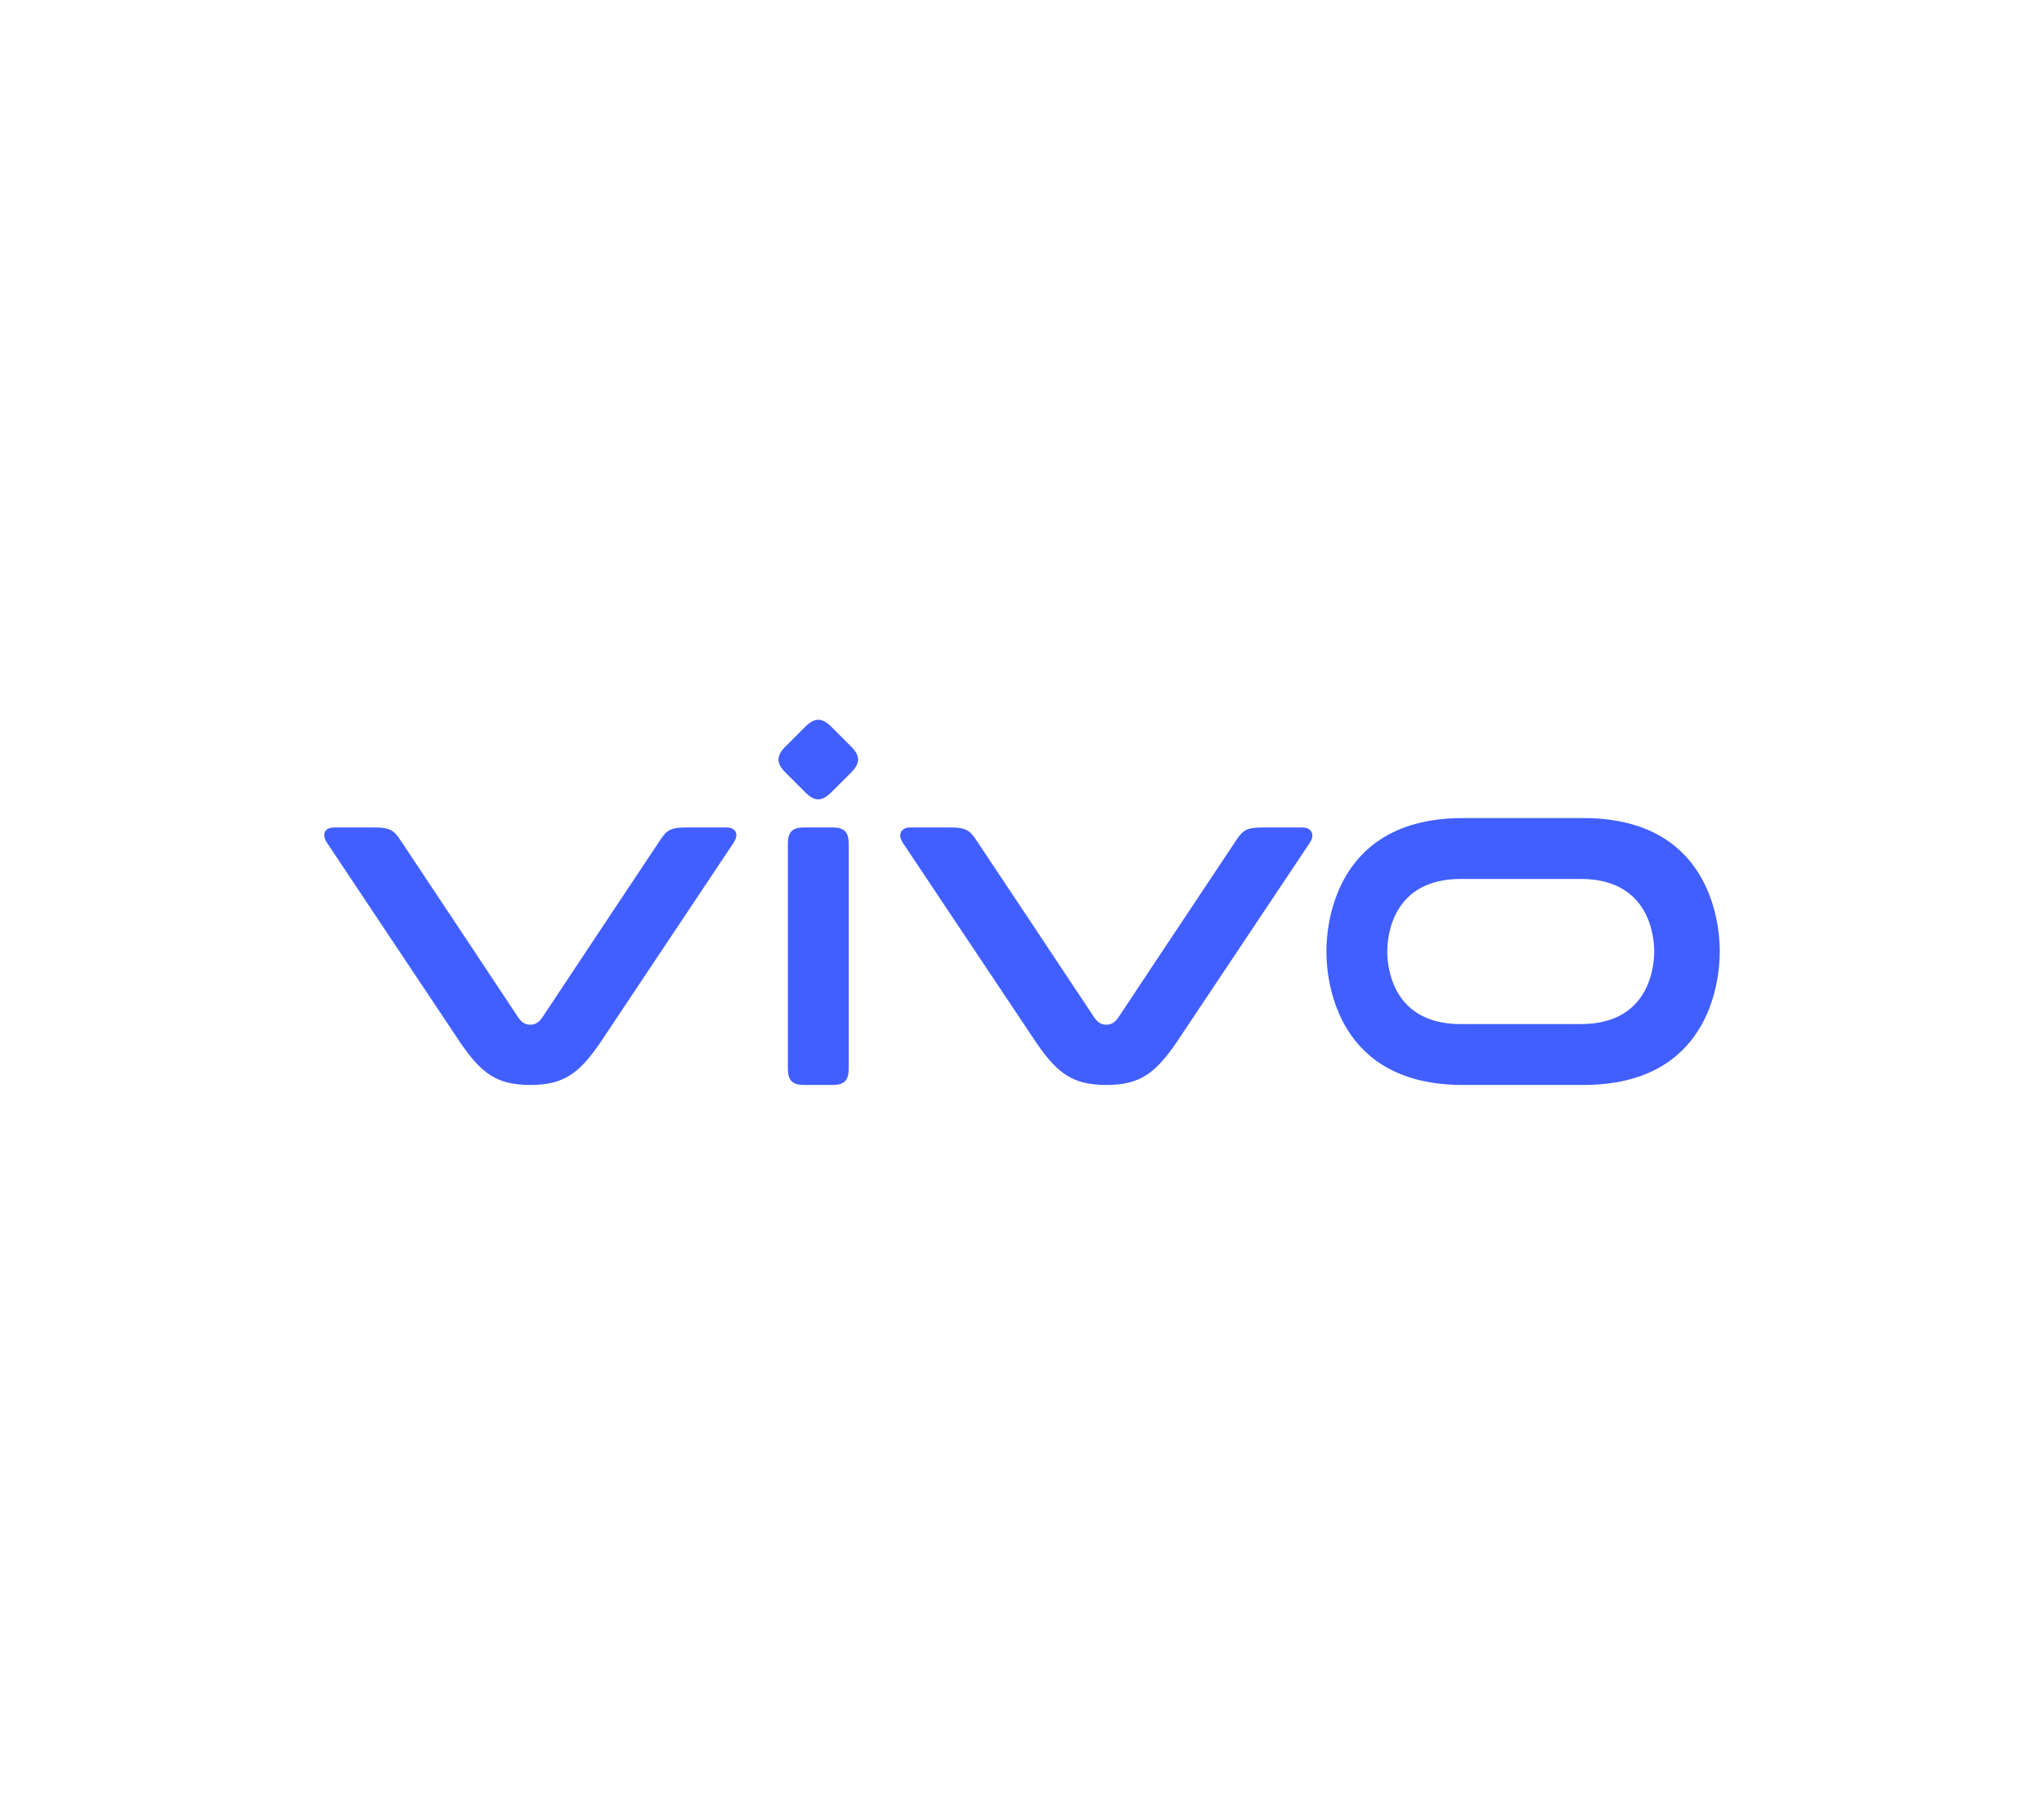 <?xml version="1.0" encoding="UTF-8"?>
<!DOCTYPE svg PUBLIC "-//W3C//DTD SVG 1.1//EN" "http://www.w3.org/Graphics/SVG/1.1/DTD/svg11.dtd">
<!-- Creator: CorelDRAW -->
<svg xmlns="http://www.w3.org/2000/svg" xml:space="preserve" width="305.754mm" height="270mm" version="1.1" style="shape-rendering:geometricPrecision; text-rendering:geometricPrecision; image-rendering:optimizeQuality; fill-rule:evenodd; clip-rule:evenodd"
viewBox="0 0 25572.34 22581.97"
 xmlns:xlink="http://www.w3.org/1999/xlink"
 xmlns:xodm="http://www.corel.com/coreldraw/odm/2003"
 xmlns:dc="http://purl.org/dc/elements/1.1/"
 xmlns:cc="http://creativecommons.org/ns#"
 xmlns:rdf="http://www.w3.org/1999/02/22-rdf-syntax-ns#"
 xmlns:svg="http://www.w3.org/2000/svg"
 xmlns:sodipodi="http://sodipodi.sourceforge.net/DTD/sodipodi-0.dtd"
 xmlns:inkscape="http://www.inkscape.org/namespaces/inkscape"
 inkscape:version="0.92.3 (2405546, 2018-03-11)"
 sodipodi:docname="vivo_new.svg">
 <defs>
  <style type="text/css">
   <![CDATA[
    .fil0 {fill:none}
    .fil1 {fill:#415FFF;fill-rule:nonzero}
   ]]>
  </style>
 </defs>
 <g id="Слой_x0020_1">
  <rect class="fil0" width="25572.34" height="22581.97"/>
  <g id="_1747699551968">
   <sodipodi:namedview id="base" pagecolor="#ffffff" bordercolor="#666666" borderopacity="1.0" inkscape:pageopacity="0.0" inkscape:pageshadow="2" inkscape:zoom="0.12374369" inkscape:cx="1738.1865" inkscape:cy="1671.4264" inkscape:document-units="mm" inkscape:current-layer="layer1" showgrid="false" fit-margin-top="0" fit-margin-left="0" fit-margin-right="0" fit-margin-bottom="0" inkscape:window-width="1366" inkscape:window-height="745" inkscape:window-x="-8" inkscape:window-y="-8" inkscape:window-maximized="1"/>
   <g id="layer1" inkscape:label="Layer 1" inkscape:groupmode="layer">
    <g id="g44">
     <g id="g6">
     </g>
     <g id="g8">
     </g>
     <g id="g10">
     </g>
     <g id="g12">
     </g>
     <g id="g14">
     </g>
     <g id="g18">
      <g inkscape:connector-curvature="0">
       <path id="path16" class="fil1" d="M19776.62 12814.29l-1501.48 0c-843.96,0 -918.99,-695.63 -918.99,-908.13 0,-212.5 75.02,-908.13 918.99,-908.13l1501.48 0c844.06,0 919.08,695.63 919.08,908.13 0,212.5 -75.02,908.13 -919.08,908.13l0 0zm32.62 -2577.92l-1508.08 0c-1567.26,0 -1706.68,1279 -1706.68,1669.79 0,390.79 139.41,1669.79 1706.68,1669.79l1508.08 0c1567.35,0 1706.73,-1279 1706.73,-1669.79 0,-390.79 -139.38,-1669.79 -1706.73,-1669.79z"/>
      </g>
     </g>
     <g id="g20">
     </g>
     <g id="g24">
      <g inkscape:connector-curvature="0">
       <path id="path22" class="fil1" d="M16293.01 10353.55l-488.91 0c-209.39,0 -252.5,35.21 -333.23,153.45 -80.87,118.17 -1479.25,2224.16 -1479.25,2224.16 -44.68,64.74 -92.03,90.93 -150.85,90.93 -58.86,0 -106.13,-26.19 -150.76,-90.93 0,0 -1398.52,-2105.99 -1479.29,-2224.16 -80.73,-118.3 -123.85,-153.45 -333.24,-153.45l-488.95 0c-112.47,0 -164.05,86.77 -93.27,192.77l1670.26 2501.63c259.16,376.02 449.32,528.01 875.25,528.01 425.98,0 616.14,-151.99 875.34,-528.01l1670.17 -2501.63c70.78,-105.99 19.37,-192.77 -93.27,-192.77l0 0zm-6436.27 204.3c0,-146.36 57.12,-204.29 201.28,-204.29l359.12 -0.01c144.11,0 201.23,58.01 201.23,204.3l0 2813.75c0,146.34 -57.12,204.36 -201.23,204.36l-359.12 0c-144.11,0 -201.28,-58.02 -201.28,-204.36l0 -2813.75 0 0zm-30.03 -891.54c-116.21,-116.19 -116.21,-208.35 0,-324.59l248.49 -248.48c116.26,-116.3 208.41,-116.3 324.63,-0.06l248.63 248.48c116.16,116.3 116.16,208.46 0,324.7l-248.63 248.48c-116.21,116.24 -208.37,116.24 -324.59,0l-248.54 -248.48 0 -0.06 0 0.01zm-742.8 687.24l-488.36 0c-209.18,0 -252.29,35.27 -332.92,153.44 -80.73,118.18 -1477.73,2224.11 -1477.73,2224.11 -44.53,64.74 -91.81,90.93 -150.58,90.93 -58.88,0 -106.1,-26.19 -150.69,-90.93 0,0 -1397,-2105.99 -1477.61,-2224.16 -80.62,-118.12 -123.74,-153.39 -332.91,-153.39l-488.4 0c-125.5,0 -163.87,86.77 -93.15,192.77 70.6,106.04 1668.38,2501.58 1668.38,2501.58 258.91,376.07 448.97,528.06 874.38,528.06 425.36,0 615.48,-151.99 874.32,-528.07l1668.46 -2501.57c70.65,-105.99 32.35,-192.77 -93.19,-192.77z"/>
      </g>
     </g>
     <g id="g26">
     </g>
     <g id="g28">
     </g>
     <g id="g30">
     </g>
     <g id="g32">
     </g>
     <g id="g34">
     </g>
     <g id="g36">
     </g>
     <g id="g38">
     </g>
     <g id="g40">
     </g>
     <g id="g42">
     </g>
    </g>
   </g>
  </g>
 </g>
</svg>
